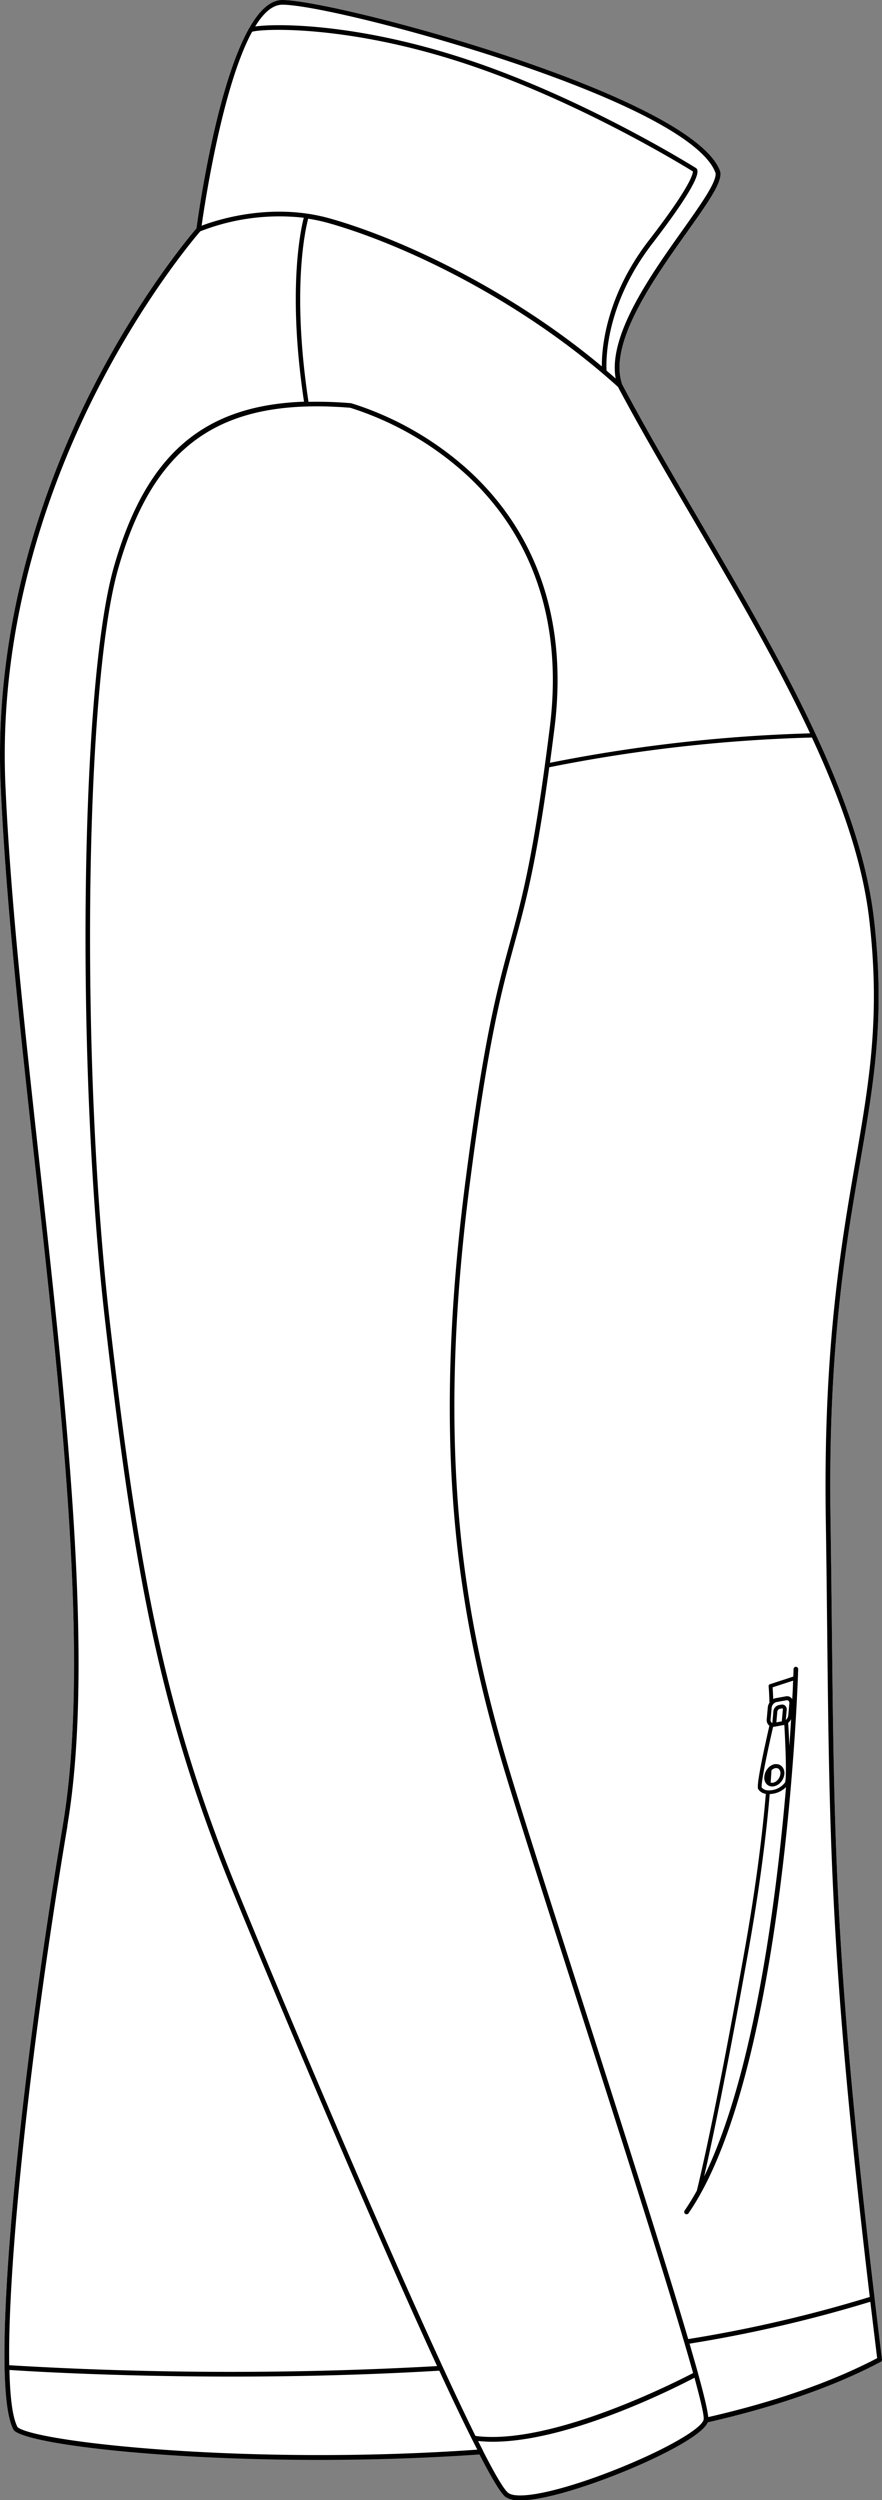 <svg xmlns="http://www.w3.org/2000/svg" viewBox="0 0 324.88 920.1"><rect x="0" y="0" width="324.88" height="920.1" fill="#808080" stroke="none"/><defs><style>.cls-1{fill:#fff;}</style></defs><g id="Layer_2" data-name="Layer 2"><g id="Layer_1-2" data-name="Layer 1"><path class="cls-1" d="M306.44,601.45c.91,82.68,1.41,128.23,18.44,266.79a.87.87,0,0,1-.46.87c-17.06,9-38.5,16.52-63.72,22.26-2.06,4.9-17.69,12.74-30.87,18.13s-29.29,10.6-38.19,10.6a9.76,9.76,0,0,1-5.25-1.12c-1.74-1.16-5.18-6.87-9.78-15.77-20.07,1.44-40.14,2-59.11,2-58.61,0-106.77-5.8-112.29-10.79a1,1,0,0,1-.18-.22c-2-3.57-3.1-11.08-3.35-23-.79-38,8-120.06,21.46-199.64C33.19,612,22.9,519,12.94,429,7.36,378.49,2.09,330.82.25,289.13c-2.7-60.9,17.1-113.46,34.18-146.83C52,108,70.37,86.36,72.36,84.06,73,79.41,79.49,32.5,91.52,10.84a.89.89,0,0,1,.29-.49C95.4,4,99.48,0,104,0c19.5,0,151.81,35.28,161.25,63.25a.58.58,0,0,1,0,.14C266,67.27,260.46,75,252.86,85.7c-12.19,17.14-28.86,40.62-23.7,55.75,8.35,15.75,17.86,32,27.93,49.24,29.23,50,59.46,101.66,64.8,147.31,4.22,36,.08,60-5.15,90.24s-11.77,68-10.83,130.45C306.14,574.22,306.29,588.06,306.44,601.45Z"/><path d="M306.44,601.45c-.15-13.39-.3-27.23-.53-42.76-.94-62.43,5.59-100.14,10.83-130.45s9.37-54.2,5.15-90.24c-5.34-45.65-35.57-97.33-64.8-147.31-10.07-17.22-19.58-33.49-27.93-49.24-5.16-15.13,11.51-38.61,23.7-55.75C260.46,75,266,67.27,265.32,63.39a.58.58,0,0,0,0-.14C255.85,35.28,123.54,0,104,0,99.48,0,95.4,4,91.81,10.35a.89.89,0,0,0-.29.49C79.49,32.5,73,79.41,72.36,84.06,70.37,86.36,52,108,34.43,142.3,17.35,175.67-2.45,228.23.25,289.13,2.09,330.82,7.36,378.49,12.94,429c10,90,20.25,183.08,10.2,242.7C9.72,751.23.89,833.32,1.68,871.29c.25,11.88,1.35,19.39,3.35,23a1,1,0,0,0,.18.22c5.52,5,53.68,10.79,112.29,10.79,19,0,39-.61,59.11-2,4.6,8.9,8,14.61,9.78,15.77a9.76,9.76,0,0,0,5.25,1.12c8.9,0,25.06-5.24,38.19-10.6s28.81-13.23,30.87-18.13c25.22-5.74,46.66-13.23,63.72-22.26a.87.87,0,0,0,.46-.87C307.85,729.68,307.35,684.13,306.44,601.45ZM320.16,338.2c4.19,35.8.08,59.61-5.14,89.75-5.25,30.37-11.78,68.17-10.85,130.76.24,15.53.39,29.37.53,42.75.86,78,1.35,122.95,15.67,243.88a496.4,496.4,0,0,1-66.87,15.5c-8.33-28.34-22.95-74.25-40.1-127.84-12.25-38.23-22.82-71.25-27.38-86.93-14.41-49.57-26-109.36-13-210.24,6.87-53.35,11.71-71.08,16.39-88.23,4.08-14.93,8-29.14,12.91-65.23a570,570,0,0,1,96.75-10.94C309.78,294.51,317.69,317,320.16,338.2ZM255.3,873.34c-5.81,3-52.27,26.81-80.16,23.14-21.64-43.69-64.52-144.3-87.69-200.84C60.31,629.37,51,577.58,40.46,486.58c-10.9-93.88-9.34-233.84,3.09-277.33,11.54-40.41,32.11-58.53,69.33-59.65h.21q1.74-.06,3.54-.06,5.91,0,12.38.53a115.26,115.26,0,0,1,41.23,23.24c18.11,16,38.41,45.34,32.28,94.35-5.87,47-10.18,62.76-14.75,79.49-4.7,17.2-9.56,35-16.44,88.46-13,101.2-1.44,161.19,13,210.94,4.57,15.71,15.14,48.74,27.39,87C227.22,781.88,247,843.71,255.3,873.34Zm.29-681.77c15.22,26,30.7,52.5,42.79,78.32a573.11,573.11,0,0,0-95.8,10.84c.54-4,1.1-8.28,1.67-12.85,6.22-49.8-14.47-79.65-32.92-95.92a116.36,116.36,0,0,0-42-23.58l-.15,0a149,149,0,0,0-15.55-.5c-6.21-41-1.21-63.27-.11-67.4a65.74,65.74,0,0,1,7.49,1.62c26.73,7.53,70.68,27.83,106.61,60.28C236,158.11,245.53,174.36,255.59,191.57ZM104,1.73c10.08,0,48.11,9,83.92,21,44.86,15.06,71.72,29.62,75.66,41,.42,3.23-5.42,11.45-12.18,21-11.71,16.48-27.49,38.7-24.62,54.58q-1.66-1.47-3.35-2.91c-.19-2.82-.87-23.8,16.89-46.8,8-10.42,17.44-23.56,16.54-27a1.25,1.25,0,0,0-.55-.79c-.88-.55-41.52-25.89-84.74-40.07C131.79,8.61,102.13,8.56,94,9.75,97,4.8,100.39,1.73,104,1.73Zm-11.2,10C96,10.51,127.55,9,171.07,23.33c41.7,13.68,81,37.81,84.16,39.77,0,.82-.8,5.39-16.25,25.4-16.09,20.86-17.35,40.21-17.3,46.34-34.68-29-75-47.35-100.15-54.44-21.62-6.09-41.86.6-47.27,2.67C75.47,74.57,82,31.56,92.84,11.74Zm-68,660.2c10.09-59.86-.21-153.06-10.18-243.18C9.09,378.32,3.82,330.69,2,289.05-.7,228.56,19,176.31,36,143.14c17.66-34.53,36.13-56.11,37.76-58a79.8,79.8,0,0,1,38.13-5c-1.24,4.79-6,27.21.09,67.69-37.53,1.36-58.34,19.89-70.05,60.88-12.47,43.65-14.06,184-3.15,278C49.31,578,58.62,629.83,85.85,696.3,97.67,725.17,135,814.36,161,870.78A1362.5,1362.5,0,0,1,3.4,870.46C2.75,832.25,11.54,750.88,24.85,671.94ZM6.48,893.27c-1.75-3.24-2.77-10.33-3-21.07,5.85.4,38.15,2.44,82.24,2.44,22.87,0,48.92-.55,76.09-2.17,5.24,11.35,10,21.29,14,29.06C91.86,907.47,13.3,898.79,6.48,893.27Zm252.7-2.81c-.69,3.28-13.31,10.61-30,17.43-20.55,8.4-37.75,12.36-41.82,9.65-1.57-1-4.9-6.68-9.46-15.59a.25.25,0,0,1,0-.07c-.58-1.13-1.17-2.3-1.79-3.54a50.22,50.22,0,0,0,5.41.28c28.23,0,67.51-20,74.29-23.56C258.15,883.67,259.44,889.24,259.18,890.46Zm1.7-.91c-.24-2.52-1.53-8-3.7-15.84,0,0,0,0,0-.05-.91-3.29-2-7-3.18-11.14a497.77,497.77,0,0,0,66.58-15.42q1.2,10,2.51,20.76C306.37,876.62,285.45,883.91,260.88,889.55Z"/><path d="M293.19,613.42a.85.85,0,0,0-.89.84c0,.11,0,1.08-.1,2.77l-8.6,2.8a.72.72,0,0,0-.49.75s.21,2,.31,6.08a3.75,3.75,0,0,0-.61,1.75l-.39,4.29a2.67,2.67,0,0,0,.78,2.25l.2.15c-4.93,21.66-4.35,22.88-4.11,23.37a4,4,0,0,0,2.8,1.71c-1.47,17.37-4.1,36.7-7.8,57.48-10.65,59.72-16.56,84.3-17.62,88.58-1.44,2.6-2.93,5-4.49,7.3a.87.87,0,0,0,1.43,1C289.45,762.58,294,615.78,294,614.31A.86.86,0,0,0,293.19,613.42Zm-9.35,19.41.39-4.29a2.44,2.44,0,0,1,1.72-2.13l3.76-.68.2,0a.73.73,0,0,1,.52.19,1.27,1.27,0,0,1,.32,1.06l-.39,4.29a2.65,2.65,0,0,1-.91,1.72l.33-3.65a1.93,1.93,0,0,0-.57-1.61,1.7,1.7,0,0,0-1.43-.39l-.45.09-.46.08a2.64,2.64,0,0,0-2,2.34l-.38,4.23,0,0h-.05a.58.58,0,0,1-.24-.14A1.27,1.27,0,0,1,283.84,632.83Zm4.51-3.63-.38,4.3-2,.37.35-3.91a1.26,1.26,0,0,1,.84-1.07l.45-.08.45-.08c.15,0,.2,0,.22,0A.55.55,0,0,1,288.35,629.2Zm-7.78,28.65c-.23-.86.75-7.19,4.2-22.35l.37,0,3.76-.69h0c.58,9.74.82,20.11.26,21.18a7.21,7.21,0,0,1-4.67,2.8h0a6.4,6.4,0,0,1-1.6.11A3.08,3.08,0,0,1,280.57,657.85ZM259.37,801c2.45-10.67,7.91-35.94,16.32-83.12,3.72-20.83,6.35-40.21,7.83-57.62a11.47,11.47,0,0,0,1.26-.13l0,0a8.88,8.88,0,0,0,4.75-2.43C285.89,700.2,277.57,763.77,259.37,801Zm31.38-158.44c-.14-3.61-.33-6.91-.43-8.5a3.94,3.94,0,0,0,1.08-1.37C291.22,635.72,291,639,290.75,642.59Zm1.06-17.21a2.45,2.45,0,0,0-.42-.54,2.22,2.22,0,0,0-1.94-.52l-3.76.69a2.61,2.61,0,0,0-.88.33c-.07-2.16-.17-3.6-.23-4.33l7.56-2.46C292.06,620.33,292,622.63,291.81,625.38Z"/><path d="M288.05,650.14a2.79,2.79,0,0,0-2.1-.9,4.13,4.13,0,0,0-.58,0,4.6,4.6,0,0,0-2.32,1.31l-.07.07,0,0-.18.21a5.25,5.25,0,0,0-1.25,3,3.41,3.41,0,0,0,1.06,3l.05,0s0,.06.07.08a2.84,2.84,0,0,0,1.73.56,3.05,3.05,0,0,0,.6-.06,4.51,4.51,0,0,0,2.61-1.61,5.4,5.4,0,0,0,1.26-3A3.59,3.59,0,0,0,288.05,650.14Zm-.59,2.65a4,4,0,0,1-.93,2.17,3.15,3.15,0,0,1-1.77,1.12,1.64,1.64,0,0,1-.89-.07c.11-1.56.21-3.07.31-4.52a3.06,3.06,0,0,1,1.43-.79l.36,0a1.34,1.34,0,0,1,1,.44A2.14,2.14,0,0,1,287.46,652.79Z"/></g></g></svg>